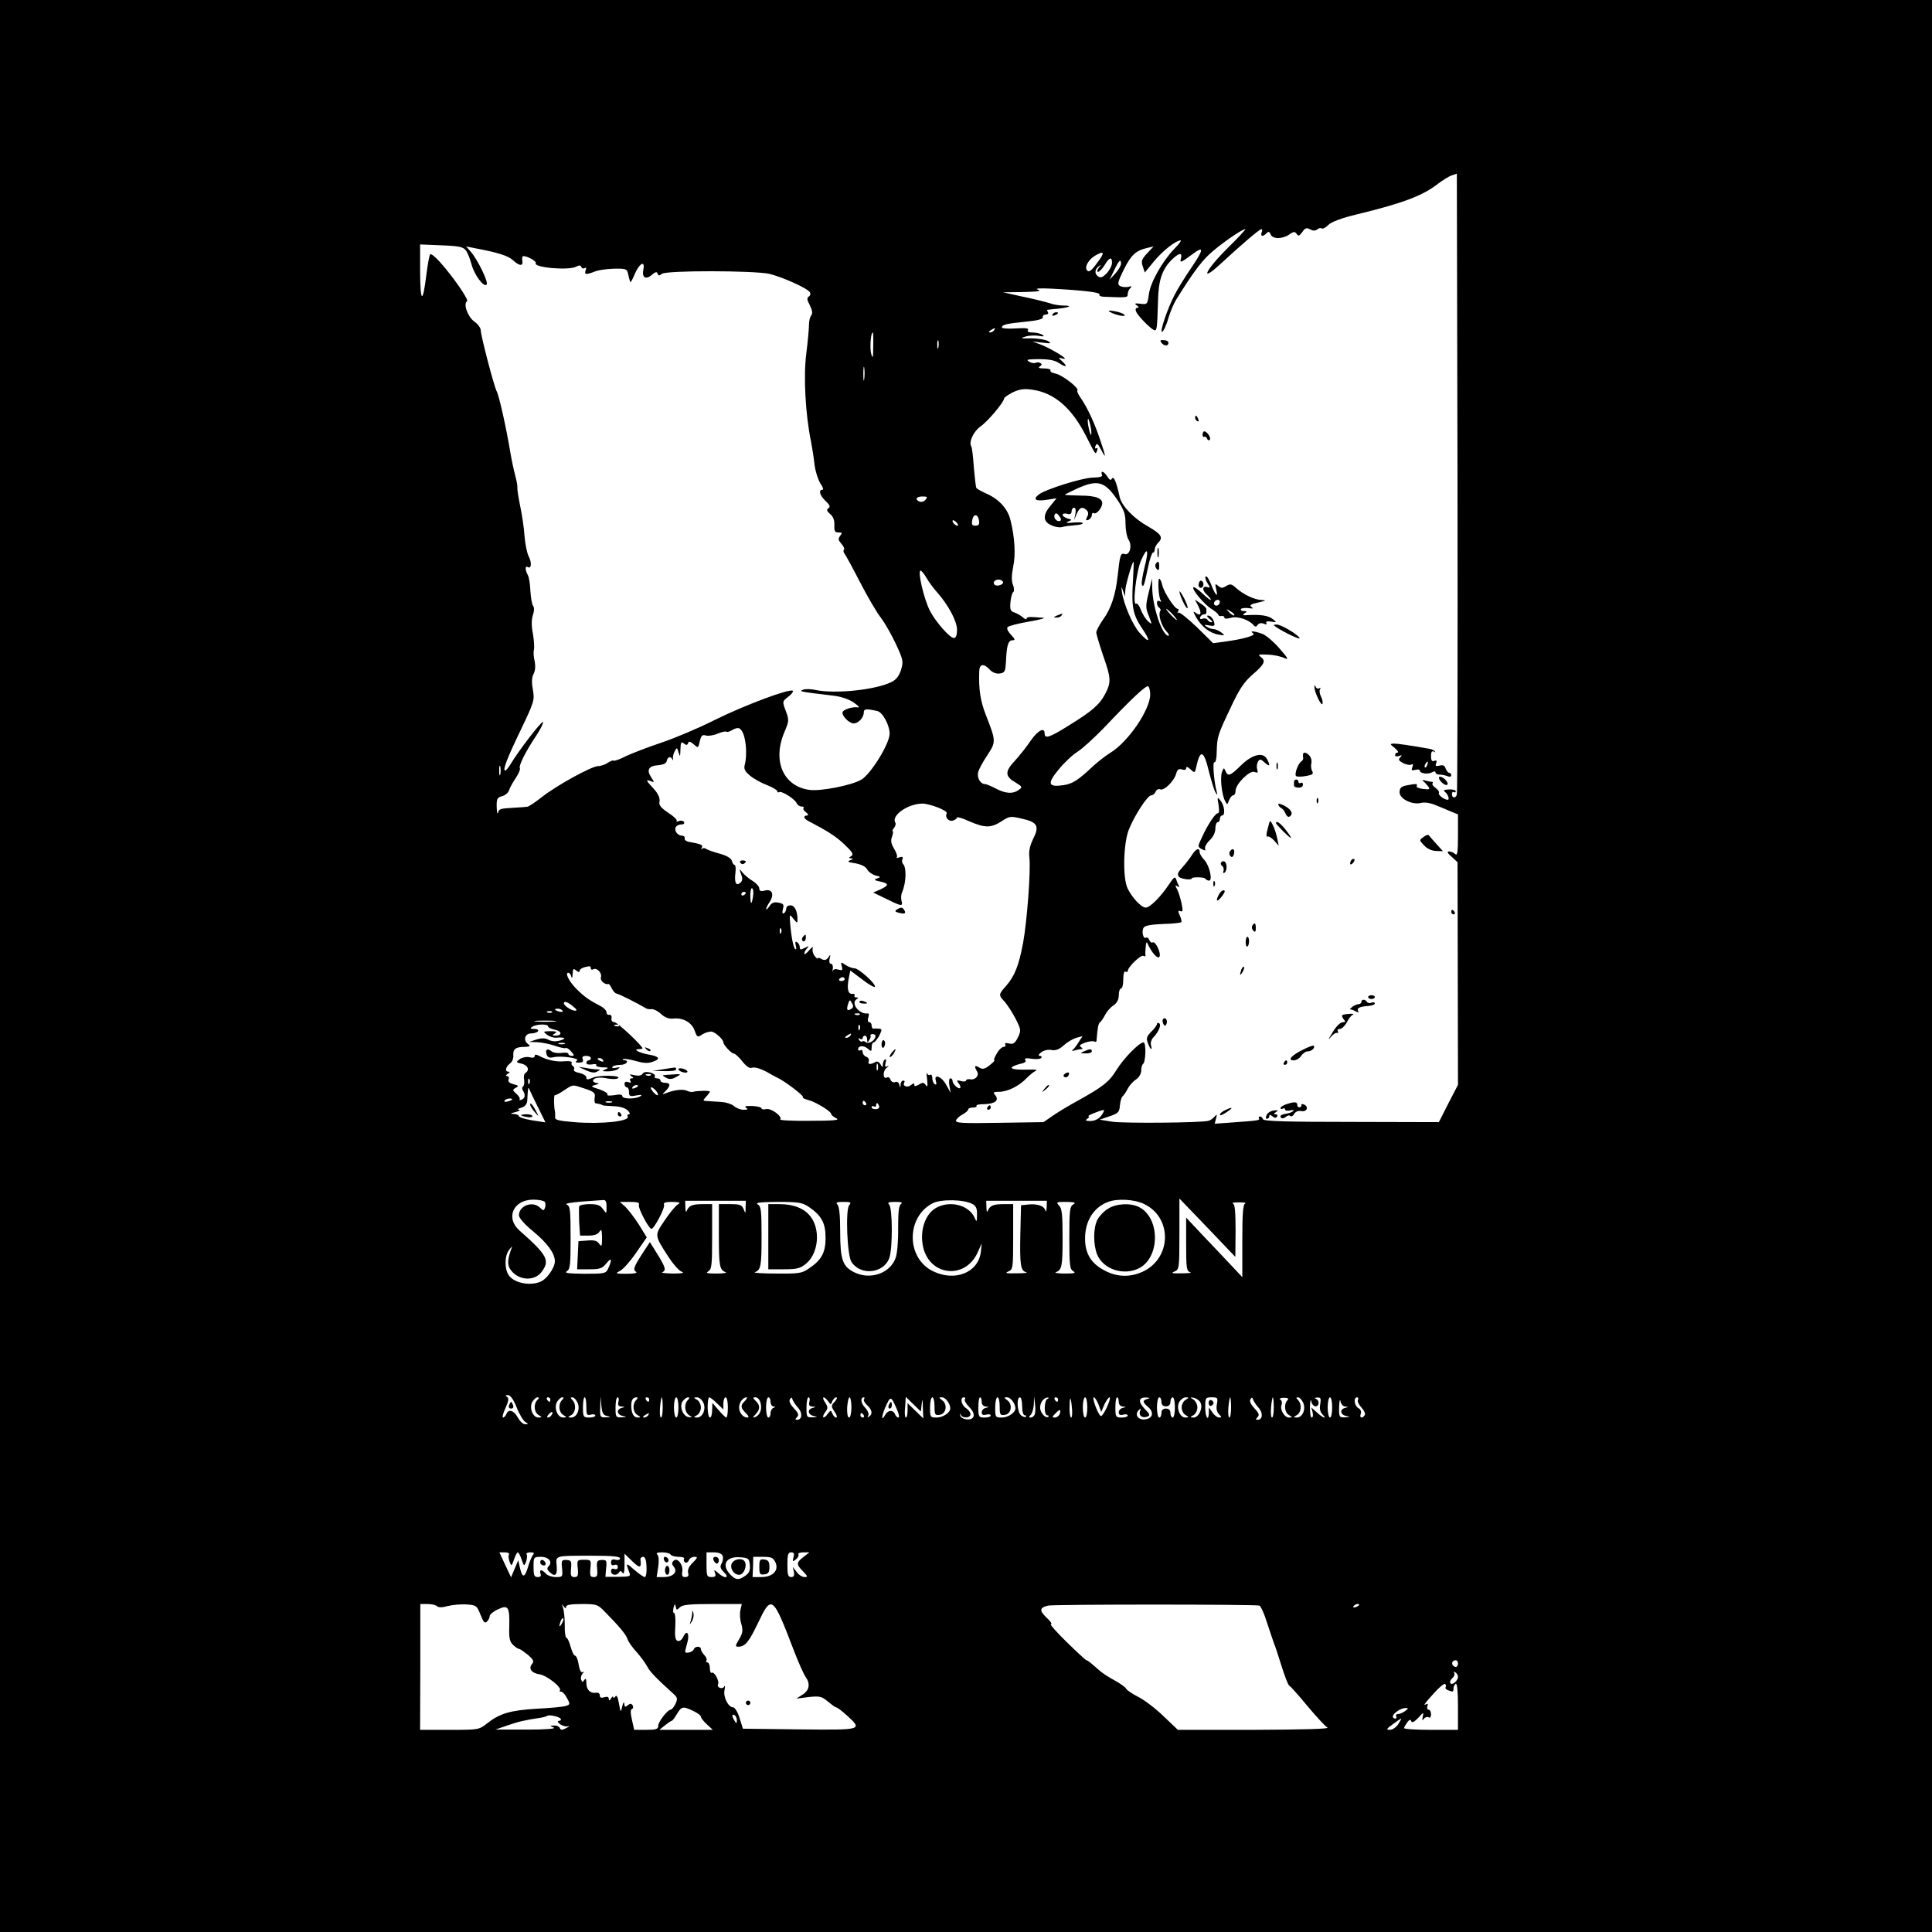<?xml version="1.0" standalone="no"?>
<!DOCTYPE svg PUBLIC "-//W3C//DTD SVG 20010904//EN"
 "http://www.w3.org/TR/2001/REC-SVG-20010904/DTD/svg10.dtd">
<svg version="1.0" xmlns="http://www.w3.org/2000/svg"
 width="860pt" height="860pt" viewBox="0 0 860 860"
 preserveAspectRatio="xMidYMid meet">
<g transform="translate(0,860) scale(0.1,-0.1)"
fill="#000000" stroke="none">
<path d="M0 4300 l0 -4300 4300 0 4300 0 0 4300 0 4300 -4300 0 -4300 0 0
-4300z m6485 763 c-6 -18 -22 -16 -22 2 0 8 4 12 9 9 4 -3 8 -1 8 4 0 5 -14 9
-30 8 -22 -1 -27 -4 -18 -11 14 -11 22 -35 12 -35 -15 0 -44 22 -39 30 3 5 -4
15 -15 23 -11 7 -17 17 -13 20 3 4 1 7 -5 7 -5 0 -19 3 -29 6 -10 3 -14 2 -8
-3 6 -4 15 -15 22 -23 10 -14 7 -15 -22 -12 -19 2 -32 8 -29 13 6 11 -3 11
-45 3 -24 -5 -31 -12 -31 -31 0 -29 56 -57 96 -47 14 4 41 0 62 -9 20 -8 52
-21 70 -29 l32 -13 0 -94 c0 -74 -3 -92 -12 -83 -7 7 -19 12 -28 12 -10 -1 -7
-8 12 -24 l26 -24 1 -495 1 -496 -43 -83 -42 -83 -389 1 c-290 0 -391 3 -394
12 -2 7 -8 12 -13 12 -6 0 -8 -4 -5 -8 5 -9 -2 -10 -113 -18 l-84 -6 6 23 c5
20 4 21 -6 9 -7 -8 -19 -17 -27 -19 -30 -9 -377 -12 -430 -4 l-55 9 44 15 c39
13 44 19 46 48 2 19 7 36 11 40 5 3 15 18 23 33 8 16 25 35 38 43 13 9 23 25
23 40 0 13 4 26 8 29 12 7 15 96 2 96 -19 0 -90 -73 -121 -124 -31 -51 -60
-74 -174 -137 -33 -18 -80 -46 -105 -63 l-45 -31 -197 -3 c-168 -3 -197 -1
-192 11 3 8 16 20 30 27 13 7 24 17 24 22 0 4 9 8 21 8 11 0 18 3 16 8 -3 4
13 7 34 7 48 1 68 17 49 40 -11 13 -8 15 17 15 38 0 90 26 123 61 14 14 32 29
40 32 8 4 2 6 -15 6 -65 -2 -96 1 -91 10 3 4 19 11 36 15 21 4 29 10 24 17 -5
9 3 10 29 6 20 -3 39 -1 42 4 4 5 0 9 -7 9 -8 1 -5 7 7 16 12 9 31 13 46 10
18 -3 33 2 53 20 15 14 40 29 56 34 l29 8 -17 -26 c-9 -15 -21 -31 -27 -35 -6
-5 -2 -6 8 -3 10 3 24 6 30 6 8 0 7 3 -1 9 -10 6 -5 11 18 20 18 6 36 8 41 5
5 -3 9 -2 10 3 4 54 8 77 15 82 5 3 15 18 23 33 8 16 25 35 38 43 15 11 23 25
23 45 0 17 5 30 10 30 6 0 10 18 10 41 0 24 4 38 10 34 6 -3 10 -2 10 3 0 17
59 74 70 67 6 -3 10 -3 9 2 -1 4 -1 22 1 38 1 20 4 25 8 15 19 -41 45 -71 53
-59 9 15 -18 72 -30 64 -5 -3 -12 2 -15 11 -3 8 -10 13 -15 10 -12 -8 -21 29
-10 45 5 9 34 14 85 16 42 1 79 5 82 8 3 3 0 16 -6 29 -9 20 -9 24 3 20 11 -4
11 2 4 37 -5 23 -14 51 -20 62 -9 15 -8 18 2 12 6 -5 10 -4 7 1 -3 5 -8 17
-12 28 -5 16 -10 13 -32 -20 -37 -56 -85 -104 -104 -104 -19 0 -60 43 -80 84
-23 44 -20 198 4 261 25 64 84 155 101 155 7 0 16 7 19 16 4 9 13 14 21 10 18
-6 63 39 71 72 5 17 11 21 25 17 12 -4 19 -2 19 6 0 8 7 6 20 -6 18 -17 19
-16 25 11 17 81 34 75 56 -19 11 -43 24 -86 30 -95 8 -14 9 -12 4 8 -12 45
-18 133 -9 127 5 -3 10 18 10 46 2 67 3 73 62 197 38 82 60 114 95 145 55 47
63 63 40 80 -16 12 -11 13 32 11 28 -1 61 -9 74 -16 19 -9 13 2 -23 43 -26 30
-61 60 -78 66 -37 13 -58 14 -40 2 15 -9 -39 -25 -125 -37 l-53 -7 -73 72
c-41 39 -77 68 -82 64 -4 -5 -5 -2 -1 5 4 6 3 12 -2 12 -13 0 -60 72 -68 104
-3 15 -9 28 -13 30 -8 6 -5 -80 5 -95 4 -8 3 -10 -4 -5 -7 4 -12 1 -12 -8 0
-8 5 -18 10 -21 6 -4 8 -11 4 -16 -9 -16 6 -65 27 -88 11 -11 15 -21 10 -21
-27 0 -70 125 -72 211 l-1 44 -15 -64 c-14 -57 -14 -67 1 -103 15 -40 15 -40
-4 -23 -11 10 -25 33 -32 51 -6 18 -16 30 -21 27 -17 -11 1 146 23 194 28 63
35 48 15 -31 -9 -36 -15 -72 -12 -78 6 -17 11 -2 28 80 7 34 17 62 21 62 4 0
8 6 8 14 0 8 7 22 16 31 23 23 13 38 -48 73 -62 35 -115 90 -124 130 -14 65
-26 94 -34 82 -6 -10 -11 -7 -21 9 -15 23 -31 29 -24 8 4 -9 -8 -12 -42 -13
-46 -1 -213 -53 -240 -76 -26 -21 -13 -30 34 -23 l46 7 -26 -32 c-36 -42 -35
-72 3 -88 16 -8 38 -11 47 -8 10 3 35 6 56 8 20 1 37 5 37 9 0 4 -19 5 -42 3
-29 -3 -37 -2 -24 4 19 8 19 9 -2 14 -12 4 -22 11 -22 16 0 6 9 8 20 5 14 -4
20 0 20 11 0 9 5 16 11 16 7 0 9 -11 6 -27 l-6 -28 12 28 c12 29 26 34 45 15
7 -7 8 -17 1 -29 -7 -15 -6 -17 6 -13 8 4 15 13 15 21 0 8 4 12 9 9 10 -7 34
19 37 40 4 25 -27 38 -97 38 -38 1 -69 2 -69 4 0 1 24 13 54 27 90 41 123 33
177 -46 33 -49 39 -66 39 -109 0 -28 6 -61 14 -73 17 -27 4 -72 -19 -63 -17 6
-20 -6 -30 -98 -9 -84 -30 -147 -65 -194 -16 -23 -30 -49 -30 -57 0 -8 14 -54
30 -102 36 -102 37 -120 9 -173 -25 -47 -57 -75 -164 -141 -83 -52 -105 -59
-105 -34 0 30 -30 14 -62 -32 -18 -27 -50 -67 -71 -90 -45 -48 -44 -69 5 -97
29 -18 30 -20 13 -32 -26 -19 -59 -17 -102 6 -21 11 -43 20 -49 20 -20 0 -36
29 -30 52 3 13 21 47 41 76 39 60 39 63 -6 178 -25 63 -33 115 -30 197 1 32
20 35 46 7 12 -13 29 -20 44 -18 24 3 26 8 29 53 3 73 10 95 29 95 13 0 12 5
-7 25 -15 16 -20 29 -14 34 5 5 47 16 94 24 47 8 76 16 65 17 -63 5 -75 5 -75
-4 0 -5 -8 -2 -17 6 -10 9 -27 18 -38 22 -17 5 -20 13 -17 46 2 22 8 43 13 45
4 3 4 18 -2 32 -7 18 -6 43 1 80 12 53 7 133 -12 208 -12 50 -50 92 -105 117
-23 10 -44 22 -47 26 -2 4 -7 45 -11 91 -3 47 -8 88 -11 93 -13 20 9 67 41 90
33 23 105 109 105 125 0 4 18 16 39 27 31 14 50 17 88 11 97 -14 175 -82 238
-207 44 -86 41 -83 49 -63 3 9 2 13 -4 10 -6 -4 -7 1 -3 11 5 13 10 10 24 -17
24 -46 23 -35 -5 47 -25 74 -57 143 -87 185 -10 14 -16 29 -13 31 9 10 -67 69
-97 75 -16 3 -26 9 -23 14 3 5 -10 9 -28 9 -22 0 -29 3 -19 9 9 6 10 11 2 15
-6 4 -15 4 -21 1 -5 -3 -18 -1 -27 4 -15 9 -12 11 17 12 61 2 94 -3 114 -17
31 -21 41 -17 15 7 -17 15 -19 19 -6 15 9 -3 17 -4 17 -2 0 8 -72 49 -109 63
l-36 13 45 -5 c39 -5 42 -4 25 7 -11 6 -45 12 -75 12 -47 -1 -51 0 -25 8 17 5
44 6 60 3 22 -4 26 -2 15 5 -8 5 -28 10 -43 10 -18 0 -26 4 -21 11 5 8 -11 10
-55 7 -33 -2 -61 0 -61 4 0 13 17 17 105 26 54 5 79 12 77 20 -1 7 5 12 14 12
8 0 12 5 9 10 -3 6 -5 10 -3 11 2 0 23 3 48 5 53 6 66 14 23 14 -16 0 -43 4
-59 10 -16 5 -69 19 -119 29 l-90 20 90 1 c66 2 83 4 65 11 -16 5 7 7 65 4
147 -8 215 -17 209 -26 -3 -5 7 -10 23 -10 101 -4 103 -4 103 12 0 8 5 20 11
26 9 9 7 11 -9 6 -11 -2 -27 -1 -36 4 -13 7 -11 17 16 72 33 66 53 85 103 97
l30 7 -29 -31 c-24 -26 -27 -35 -19 -58 l9 -27 42 51 c39 47 97 92 118 92 4 0
-8 -17 -28 -37 -54 -56 -107 -150 -114 -203 -6 -45 -7 -46 -38 -42 -24 3 -28
1 -16 -7 10 -7 11 -11 3 -11 -7 0 -10 -7 -6 -16 8 -21 71 -84 83 -84 10 0 11
7 15 135 2 89 19 136 60 178 33 32 49 35 42 7 -6 -22 -1 -20 49 17 54 41 54
25 -1 -56 -30 -44 -64 -99 -76 -123 -33 -63 -68 -169 -56 -165 6 2 19 28 27
58 9 30 25 68 35 84 68 110 108 165 146 201 44 42 147 114 162 114 4 0 -30
-37 -76 -82 -103 -102 -130 -162 -32 -71 95 88 172 153 180 153 4 0 5 -7 1
-15 -6 -18 5 -20 22 -3 9 9 13 7 18 -5 8 -22 52 -22 83 -1 19 14 25 14 33 3 7
-11 12 -10 25 8 12 18 19 21 35 12 13 -7 23 -7 32 0 7 6 16 8 19 4 4 -3 18 3
30 16 15 14 61 31 128 47 202 49 293 83 360 136 20 15 47 32 60 37 l24 8 3
-1376 c1 -757 0 -1382 -3 -1388z m-4411 2422 c8 -11 19 -39 25 -62 12 -46 54
-103 67 -90 10 9 -39 110 -70 146 l-21 24 35 -7 c106 -20 151 -34 173 -54 29
-27 47 -28 42 -2 -2 11 0 20 5 20 18 0 59 -23 55 -31 -13 -20 146 -34 180 -16
13 7 20 7 23 -2 2 -6 9 -8 15 -4 6 4 8 0 4 -10 -7 -20 1 -21 40 -6 15 7 54 12
86 13 54 1 58 -1 63 -24 3 -14 7 -29 9 -35 1 -5 10 9 19 32 21 50 48 67 40 24
-8 -37 11 -48 38 -24 16 13 22 15 25 5 4 -10 8 -10 19 -1 19 16 411 15 479 0
57 -14 170 -64 180 -82 4 -6 2 -15 -5 -19 -9 -6 -8 -15 5 -39 11 -23 13 -36 6
-45 -6 -7 -10 -26 -10 -42 0 -16 -5 -73 -12 -128 -13 -100 -4 -270 21 -391 5
-27 13 -75 16 -105 4 -30 16 -67 26 -82 11 -16 15 -28 9 -28 -19 0 -12 -26 14
-50 19 -18 22 -26 13 -32 -10 -6 -8 -13 7 -26 14 -11 20 -28 19 -49 -1 -27 2
-33 18 -33 17 0 18 -2 8 -15 -10 -13 -9 -19 5 -35 10 -11 15 -23 12 -27 -4 -3
-3 -11 2 -17 5 -6 36 -63 69 -127 33 -64 75 -136 94 -160 18 -24 48 -77 67
-118 31 -67 33 -76 22 -112 -8 -26 -21 -44 -41 -54 -70 -36 -254 -55 -341 -36
-19 4 -43 5 -54 1 -21 -8 -12 -9 130 -26 38 -4 73 -16 95 -31 19 -13 28 -23
20 -22 -24 5 -70 -10 -70 -23 0 -18 31 -48 50 -48 21 0 45 26 45 49 0 16 11
17 60 6 24 -5 55 -63 55 -101 0 -44 -84 -181 -127 -205 -43 -25 -181 -52 -230
-45 -117 16 -166 130 -111 258 20 48 21 52 6 93 -16 42 -16 43 10 63 15 11 24
23 21 27 -12 12 -215 -64 -348 -130 -71 -36 -178 -81 -238 -101 -59 -20 -130
-47 -157 -60 -27 -14 -51 -22 -54 -20 -2 3 -14 -1 -26 -9 -11 -8 -31 -15 -43
-15 -29 0 -189 -88 -255 -141 -27 -21 -55 -40 -61 -40 -7 -1 -30 -3 -52 -4
-70 -4 -73 -5 -78 -22 -3 -10 -5 1 -6 24 -1 37 2 43 24 49 13 3 27 15 31 26 3
11 17 36 30 55 13 20 21 39 18 44 -6 10 26 75 74 146 19 29 32 56 29 59 -6 6
-110 -130 -144 -187 -9 -16 -21 -29 -24 -29 -13 0 7 52 70 183 59 123 61 131
53 177 -6 33 -5 55 3 70 8 15 9 35 5 57 -5 18 -6 42 -3 52 2 10 0 42 -5 71 -7
35 -6 63 0 82 6 17 7 33 1 41 -5 6 -10 36 -12 66 -1 30 -6 63 -12 72 -12 23
-12 42 0 35 16 -10 19 18 5 46 -8 15 -16 55 -19 90 -2 35 -11 95 -19 133 -8
39 -14 77 -13 85 1 8 -4 33 -10 55 -6 22 -16 69 -22 105 -16 98 -49 248 -60
268 -12 23 -71 248 -71 272 0 10 -13 28 -29 39 -29 21 -50 79 -32 90 9 6 -61
108 -121 175 -20 22 -39 38 -43 34 -4 -4 -11 -44 -17 -90 -16 -132 -27 -127
-28 11 l0 123 95 -4 c80 -3 97 -7 109 -23z m2823 -37 c-34 -48 -46 -60 -55
-54 -18 11 0 48 31 67 37 22 45 18 24 -13z m53 -17 c0 -26 -38 -71 -55 -65
-22 9 -25 31 -7 46 15 12 16 11 3 -4 -8 -11 -9 -18 -3 -18 6 0 19 14 29 30 20
34 33 39 33 11z m40 -5 c0 -8 -11 -28 -25 -43 l-26 -28 21 43 c21 44 30 52 30
28z m-565 -296 c-3 -5 -12 -10 -18 -10 -7 0 -6 4 3 10 19 12 23 12 15 0z
m-538 -72 c0 -51 -2 -57 -9 -33 -7 25 -2 95 7 95 2 0 3 -28 2 -62z m290 -5
c-3 -10 -5 -4 -5 12 0 17 2 24 5 18 2 -7 2 -21 0 -30z m-330 -140 c-2 -16 -4
-5 -4 22 0 28 2 40 4 28 2 -13 2 -35 0 -50z m1011 -238 c0 -16 -2 -15 -8 5 -4
14 -8 34 -8 45 0 16 2 15 8 -5 4 -14 8 -34 8 -45z m-738 -299 c-6 -8 -18 -12
-26 -9 -23 9 -16 23 12 23 22 0 24 -2 14 -14z m598 -95 c-14 -5 -31 15 -23 29
5 8 11 6 20 -7 9 -11 10 -19 3 -22z m-360 1 c3 -16 -2 -22 -16 -22 -15 0 -18
5 -14 25 5 30 26 28 30 -3z m-93 -21 c-6 -5 -25 10 -25 20 0 5 6 4 14 -3 8 -7
12 -15 11 -17z m778 -250 c-7 -113 0 -148 42 -210 40 -58 32 -68 -13 -17 -31
35 -70 127 -78 181 -3 28 -3 28 5 5 l9 -25 1 26 c1 25 31 129 37 129 1 0 0
-40 -3 -89z m-919 17 c10 -18 31 -46 46 -63 51 -57 90 -130 90 -168 0 -25 -5
-37 -14 -37 -18 0 -81 72 -106 120 -27 52 -57 180 -42 180 4 0 16 -15 26 -32z
m340 -17 c7 -11 -22 -23 -35 -15 -5 3 -7 10 -4 15 8 12 32 12 39 0z m756 -146
c13 -14 21 -25 18 -25 -2 0 -15 11 -28 25 -13 14 -21 25 -18 25 2 0 15 -11 28
-25z m-100 -356 c0 -68 -98 -212 -179 -261 -20 -12 -54 -39 -76 -59 -67 -63
-91 -78 -131 -84 -68 -10 -74 6 -23 68 24 30 63 67 86 81 23 15 74 62 115 104
125 132 189 192 199 187 5 -4 9 -20 9 -36z m-1811 -176 c13 -34 16 -98 7 -134
-6 -21 -2 -31 23 -52 17 -14 51 -33 76 -42 25 -10 45 -22 45 -27 0 -5 4 -7 8
-4 11 7 71 -31 78 -49 4 -8 13 -15 22 -15 8 0 12 -3 9 -7 -4 -3 1 -12 11 -19
10 -8 12 -13 5 -14 -19 0 -16 -14 6 -25 88 -46 122 -68 160 -104 36 -34 42
-44 30 -52 -12 -7 -12 -9 1 -10 10 0 8 -3 -5 -8 -15 -6 -11 -9 23 -14 26 -5
45 -14 52 -27 6 -11 23 -23 37 -27 24 -6 25 -7 8 -13 -17 -6 -15 -8 13 -14 40
-9 40 -17 1 -35 l-32 -14 58 -28 c68 -34 75 -35 68 -9 -3 11 -2 28 2 37 19 43
21 111 5 127 -5 5 -6 15 -3 22 4 10 0 12 -13 8 -11 -4 -16 -4 -12 0 4 4 -2 22
-12 38 -14 23 -16 37 -9 54 4 13 6 24 3 24 -4 0 -1 7 6 15 6 8 9 19 5 24 -18
31 56 83 120 84 34 0 117 -32 109 -44 -9 -16 8 -37 27 -32 10 3 19 9 19 14 0
4 25 -3 55 -17 70 -30 96 -30 143 0 35 23 40 24 90 12 70 -15 80 -33 51 -90
-15 -31 -20 -55 -17 -82 7 -55 -10 -284 -28 -382 -19 -100 -37 -146 -75 -190
-35 -39 -35 -41 -6 -72 12 -14 34 -48 48 -75 24 -48 25 -52 10 -83 -13 -26
-20 -31 -39 -27 -15 4 -21 2 -17 -5 3 -5 0 -10 -7 -10 -8 0 -22 -13 -31 -30
-10 -16 -15 -30 -11 -30 4 0 -6 -10 -21 -22 -22 -17 -31 -19 -46 -10 -20 13
-24 6 -10 -17 12 -18 -8 -40 -31 -35 -10 1 -18 -1 -18 -6 0 -4 -10 -6 -22 -2
-20 5 -21 3 -11 -10 7 -8 10 -18 7 -21 -8 -7 -34 18 -34 32 0 6 -4 11 -10 11
-5 0 -7 -14 -4 -32 l6 -33 -19 34 c-20 39 -58 54 -47 19 4 -14 2 -18 -5 -14
-6 4 -11 16 -11 27 0 11 -4 18 -9 15 -5 -4 -12 0 -14 6 -3 7 -3 -5 0 -27 3
-30 2 -36 -6 -25 -9 12 -14 13 -31 2 -14 -8 -20 -9 -20 -1 0 8 -4 8 -15 -1
-15 -13 -39 -5 -30 11 4 5 1 9 -4 9 -6 0 -12 -8 -12 -17 -1 -16 -2 -17 -6 -1
-2 10 -10 15 -19 11 -7 -3 -17 2 -20 11 -3 9 -10 13 -15 10 -19 -11 -21 27 -3
42 11 9 13 12 5 8 -11 -5 -13 -2 -9 14 4 12 2 20 -3 16 -5 -3 -9 -13 -9 -22
-1 -15 -2 -15 -11 1 -6 10 -15 14 -22 10 -21 -13 -36 -12 -30 3 3 8 -2 17 -11
20 -9 3 -16 13 -16 21 0 8 -4 11 -10 8 -5 -3 -10 -2 -10 4 0 17 24 19 43 3 15
-14 17 -13 17 6 0 12 4 22 9 22 5 0 16 14 25 30 13 27 13 30 -2 31 -9 1 -20 1
-24 0 -5 0 -8 6 -8 14 0 8 -5 15 -11 15 -6 0 -8 9 -4 20 4 11 3 20 -2 19 -37
-6 -78 45 -50 63 9 6 9 8 -1 8 -7 0 -11 4 -8 9 3 5 -2 8 -11 7 -19 -1 -24 25
-14 74 l6 30 52 -39 c28 -22 54 -37 57 -34 9 10 -71 83 -91 83 -10 0 -28 7
-40 15 -20 14 -21 13 -16 -6 5 -18 3 -20 -15 -15 -13 4 -22 2 -25 -6 -2 -7 -2
-3 0 10 2 12 -2 22 -8 22 -7 0 -9 9 -6 23 5 19 4 20 -6 5 -9 -12 -17 -14 -30
-7 -9 6 -17 7 -17 3 0 -4 -6 1 -14 11 -8 11 -11 26 -8 35 3 8 -4 4 -16 -10
-12 -14 -21 -20 -22 -15 0 6 6 17 13 24 10 11 8 11 -10 2 -19 -10 -23 -9 -23
3 0 8 -5 18 -12 22 -8 5 -9 0 -6 -14 4 -12 3 -20 -2 -17 -8 5 -18 56 -23 118
-3 39 -2 39 15 17 16 -20 18 -20 18 -4 0 39 -13 64 -31 64 -11 0 -19 -6 -19
-14 0 -8 -5 -18 -10 -21 -7 -4 -9 2 -5 18 6 21 2 25 -20 29 -18 4 -30 0 -40
-16 -20 -28 -19 -11 1 19 22 34 11 59 -21 51 -18 -5 -25 -2 -25 9 0 8 -12 22
-27 32 -16 9 -36 26 -46 37 -17 21 -17 21 -8 -6 8 -20 6 -29 -4 -38 -19 -16
-27 2 -21 48 2 17 0 32 -4 32 -4 0 -10 8 -12 18 -4 12 -22 23 -54 32 -27 7
-54 17 -60 21 -6 5 -15 5 -19 1 -5 -4 -5 -2 -1 5 7 12 -3 16 -59 26 -11 2 -19
9 -17 15 1 7 -4 12 -11 12 -19 0 -36 20 -30 36 3 8 14 14 25 14 11 0 16 4 13
11 -4 6 -14 8 -23 4 -9 -3 -13 -3 -10 1 4 4 -12 20 -37 36 -34 23 -43 34 -39
51 2 15 -6 34 -26 56 -35 37 -37 43 -13 34 17 -7 17 -6 1 18 -21 33 -10 50 33
53 22 2 35 8 37 19 4 19 18 22 25 7 3 -6 4 -5 3 2 -2 7 1 22 7 33 10 19 11 19
18 -5 6 -21 7 -19 8 14 1 32 3 36 15 27 11 -9 15 -9 19 1 3 10 9 8 25 -5 20
-18 20 -18 27 13 6 26 11 31 28 26 11 -3 35 1 53 9 18 7 35 11 37 8 3 -3 14 0
24 6 29 17 40 13 52 -16z m-1082 -180 c-3 -10 -5 -2 -5 17 0 19 2 27 5 18 2
-10 2 -26 0 -35z m1125 -543 c-6 -41 -12 -38 -12 6 0 19 4 33 8 30 5 -3 7 -19
4 -36z m-32 16 c0 -3 -4 -8 -10 -11 -5 -3 -10 -1 -10 4 0 6 5 11 10 11 6 0 10
-2 10 -4z m157 -178 c-3 -8 -6 -5 -6 6 -1 11 2 17 5 13 3 -3 4 -12 1 -19z
m-847 -159 c0 -5 5 -7 10 -4 16 10 41 -16 35 -35 -5 -15 18 -35 34 -30 2 1 9
-9 15 -21 6 -12 16 -22 21 -22 8 0 93 -43 130 -65 6 -4 17 -5 26 -4 8 1 27 -8
41 -21 17 -16 35 -23 54 -21 44 5 83 -17 96 -53 11 -31 13 -32 35 -17 13 8 31
13 41 12 17 -3 52 -35 52 -48 0 -11 36 -50 47 -50 5 0 22 -15 37 -34 17 -22
33 -33 42 -29 14 5 46 -5 84 -28 8 -5 22 -12 30 -16 33 -15 119 -81 114 -86
-4 -3 7 -9 22 -13 34 -8 104 -51 104 -63 0 -4 10 -13 23 -19 17 -8 -10 -11
-117 -11 -77 -1 -136 2 -133 6 12 12 -41 52 -63 46 -11 -3 -20 -1 -20 3 0 5
-19 10 -42 11 -28 1 -37 -2 -27 -8 10 -6 8 -9 -10 -9 -14 0 -33 7 -43 16 -10
9 -37 18 -60 19 -24 2 -52 3 -62 4 -18 1 -18 2 -3 19 10 10 17 21 17 23 0 5
-58 4 -75 -1 -5 -2 -18 0 -28 5 -18 8 -59 3 -92 -11 -19 -7 -19 -7 -2 10 23
23 22 36 -3 36 -11 0 -20 5 -20 10 0 6 -7 10 -16 10 -8 0 -12 4 -9 10 3 5 -6
12 -21 16 -17 4 -29 2 -34 -6 -5 -8 -18 -10 -36 -6 -21 5 -25 4 -14 -4 11 -7
11 -10 2 -10 -8 0 -10 -5 -6 -12 5 -8 2 -9 -9 -5 -11 4 -17 1 -17 -8 0 -8 5
-15 10 -15 6 0 10 -10 10 -21 0 -19 4 -21 33 -15 23 4 28 3 17 -4 -21 -13 -80
-13 -80 1 0 7 -12 9 -36 4 -21 -3 -34 -2 -30 3 3 5 -13 15 -36 23 -39 12 -40
14 -17 20 16 5 18 7 7 8 -10 1 -18 5 -18 10 0 14 30 18 66 10 18 -3 38 -3 44
1 22 13 -80 16 -111 3 -24 -10 -29 -10 -29 1 0 8 -14 16 -31 20 -17 3 -28 10
-24 15 3 5 1 12 -5 16 -6 4 -8 10 -5 15 3 5 -11 8 -32 6 -36 -4 -81 6 -115 25
-12 6 -18 6 -18 -2 0 -7 -9 -9 -23 -5 -14 3 -32 -1 -43 -8 -18 -14 -18 -15 9
-21 27 -7 36 -28 16 -41 -6 -3 -9 -17 -6 -30 2 -14 0 -27 -5 -30 -4 -3 -5 -11
-1 -17 13 -21 11 -35 -5 -42 -9 -3 -13 -3 -9 1 3 4 -3 15 -14 25 -18 16 -19
18 -3 27 14 8 13 10 -11 16 -18 5 -25 12 -21 21 3 8 0 15 -7 15 -8 0 -6 4 3
10 10 6 11 10 2 10 -16 0 -11 22 9 37 9 6 15 22 14 35 -2 28 10 38 50 38 25 1
28 3 15 13 -23 18 -13 47 15 47 13 0 27 5 30 10 3 6 -4 10 -17 10 -18 0 -20 2
-8 10 19 12 70 13 70 1 0 -5 14 -11 31 -15 31 -6 32 -26 1 -26 -15 0 -15 2 -2
10 11 7 6 10 -20 10 -33 -1 -34 -1 -15 -16 11 -8 29 -14 40 -13 40 3 49 -3 20
-12 -20 -6 -37 -5 -52 2 -16 9 -31 9 -55 2 l-33 -11 36 -1 c20 -1 56 -8 79
-16 23 -8 45 -13 49 -10 4 2 15 -5 24 -16 14 -16 14 -19 2 -19 -8 0 -15 4 -15
9 0 5 -14 7 -31 4 -16 -2 -37 1 -45 8 -18 15 -29 6 -20 -17 4 -11 13 -14 30
-10 34 8 121 -5 104 -15 -9 -6 -7 -9 9 -9 16 0 21 4 17 15 -4 10 0 15 15 15
12 0 21 -4 21 -10 0 -5 -4 -10 -10 -10 -5 0 -10 -5 -10 -11 0 -7 10 -9 25 -7
13 3 22 1 19 -3 -3 -5 10 -9 28 -10 27 0 30 -2 13 -9 -17 -7 -16 -9 10 -9 17
0 37 4 45 10 12 9 11 10 -8 6 -12 -3 -20 -1 -16 4 3 5 18 9 35 9 27 0 43 19
17 21 -8 0 -8 2 -3 5 6 2 31 -2 56 -9 30 -9 53 -11 72 -4 38 12 34 24 -11 32
-44 7 -78 25 -49 25 9 0 17 2 17 3 0 12 -112 117 -125 117 -10 0 -15 7 -13 18
2 9 -3 16 -9 15 -7 -2 -13 3 -13 10 0 8 -10 19 -22 26 -57 30 -74 42 -109 76
-35 34 -56 75 -39 75 5 0 11 -8 13 -17 3 -11 5 -6 6 11 1 24 3 27 16 16 9 -8
15 -8 15 -2 0 9 15 17 43 21 4 0 7 -4 7 -10z m1130 -47 c0 -5 -7 -9 -15 -9 -8
0 -12 4 -9 9 3 4 9 8 15 8 5 0 9 -4 9 -8z m29 -133 c-18 -11 -22 -5 -14 22 7
20 8 21 17 4 8 -12 7 -20 -3 -26z m-1238 11 c17 -13 19 -19 9 -19 -16 0 -50
22 -50 33 0 12 18 6 41 -14z m-47 -19 c4 -5 -3 -7 -14 -4 -23 6 -26 13 -6 13
8 0 17 -4 20 -9z m-47 -7 c-3 -3 -12 -4 -19 -1 -8 3 -5 6 6 6 11 1 17 -2 13
-5z m1370 -10 c-3 -3 -12 -4 -19 -1 -8 3 -5 6 6 6 11 1 17 -2 13 -5z m-1359
-31 c-21 -2 -57 -2 -80 0 -24 2 -7 4 37 4 44 0 63 -2 43 -4z m289 -19 c-3 -3
-12 -4 -19 -1 -8 3 -5 6 6 6 11 1 17 -2 13 -5z m1070 -16 c-3 -8 -6 -5 -6 6
-1 11 2 17 5 13 3 -3 4 -12 1 -19z m-42 -28 c-3 -5 -12 -10 -18 -10 -7 0 -6 4
3 10 19 12 23 12 15 0z m112 -4 c-3 -19 -31 -35 -43 -25 -6 5 -13 6 -16 3 -3
-3 -9 0 -14 7 -4 8 -3 10 4 5 7 -4 12 -2 12 3 0 6 5 11 10 11 6 0 10 -8 10
-17 0 -15 2 -16 9 -3 6 8 8 17 6 20 -2 4 2 7 10 7 8 0 13 -5 12 -11z m-1384
-33 c-7 -2 -19 -2 -25 0 -7 3 -2 5 12 5 14 0 19 -2 13 -5z m172 -73 c3 -6 -1
-7 -9 -4 -18 7 -21 14 -7 14 6 0 13 -4 16 -10z m1222 -42 c-3 -7 -5 -2 -5 12
0 14 2 19 5 13 2 -7 2 -19 0 -25z m-1010 -24 c-3 -3 -12 -4 -19 -1 -8 3 -5 6
6 6 11 1 17 -2 13 -5z m-540 -36 c-3 -8 -6 -5 -6 6 -1 11 2 17 5 13 3 -3 4
-12 1 -19z m247 -24 c42 -14 47 -20 43 -40 -2 -13 0 -25 4 -25 14 -2 29 -6 32
-9 1 -1 23 -3 48 -4 28 -1 53 -8 63 -19 10 -9 12 -17 6 -17 -6 0 -9 -4 -6 -9
14 -22 -116 -36 -238 -26 -72 6 -87 10 -85 23 1 10 0 22 -1 27 -5 21 -5 73 0
70 3 -1 21 8 40 21 43 28 36 27 94 8z m236 12 c0 -2 -7 -7 -16 -10 -8 -3 -12
-2 -9 4 6 10 25 14 25 6z m-444 -97 l32 -65 -59 9 c-32 5 -59 14 -59 18 0 5
-10 10 -22 10 -19 1 -17 3 7 9 17 4 23 9 15 10 -8 1 -4 5 10 9 17 5 25 15 27
31 3 59 4 65 10 50 3 -8 21 -45 39 -81z m524 76 c7 -9 11 -17 8 -20 -2 -2 -12
4 -21 15 -9 11 -13 20 -8 20 5 0 14 -7 21 -15z m-640 -39 c0 -2 -9 -6 -20 -9
-11 -3 -18 -1 -14 4 5 9 34 13 34 5z m443 -13 c-7 -2 -19 -2 -25 0 -7 3 -2 5
12 5 14 0 19 -2 13 -5z m1132 -3 c3 -5 1 -10 -4 -10 -6 0 -11 5 -11 10 0 6 2
10 4 10 3 0 8 -4 11 -10z m58 -13 c3 -8 -3 -14 -14 -14 -10 -1 -19 3 -19 8 0
6 5 7 10 4 6 -3 10 -1 10 4 0 15 7 14 13 -2z m990 -42 c-12 -16 -28 -24 -48
-25 -23 0 -26 3 -15 10 8 5 11 10 5 11 -10 1 52 27 68 28 4 1 0 -10 -10 -24z
m-2478 -385 c4 -6 4 -18 1 -26 -5 -14 -8 -14 -22 0 -32 32 -94 10 -94 -34 0
-11 26 -41 63 -71 64 -53 97 -98 97 -134 0 -22 -25 -63 -50 -82 -40 -30 -127
-20 -155 20 -20 28 -19 88 1 113 15 19 16 19 8 -1 -18 -51 -16 -74 9 -99 37
-37 97 -36 126 0 41 52 29 76 -97 187 -63 56 -27 137 62 137 25 0 48 -5 51
-10z m275 -22 c0 -32 0 -32 -16 -10 -12 17 -25 22 -59 22 -24 0 -45 -4 -47
-10 -1 -5 -1 -37 0 -70 l4 -60 38 0 c27 0 42 6 49 18 8 13 10 8 11 -27 0 -39
-2 -43 -13 -27 -9 13 -23 17 -52 14 l-40 -3 -3 -62 -3 -63 55 0 c47 0 57 4 75
26 23 29 27 19 9 -21 -11 -24 -14 -25 -107 -25 -70 1 -91 3 -78 11 15 9 17 27
17 150 0 124 -2 140 -17 147 -11 4 15 9 62 13 44 3 88 6 98 7 13 2 17 -6 17
-30z m619 -3 c0 -28 -1 -28 -9 -7 -8 19 -17 22 -60 22 l-50 0 0 -137 c0 -140
3 -155 30 -166 8 -3 -10 -6 -40 -6 -42 0 -51 2 -37 10 15 9 17 27 17 154 l0
145 -42 0 c-47 0 -62 -7 -71 -30 -3 -8 -6 -2 -6 15 l-1 30 135 0 135 0 -1 -30z
m1009 16 c17 -9 22 -21 21 -49 0 -30 -2 -33 -9 -16 -23 58 -107 82 -170 49
-51 -26 -77 -102 -61 -175 29 -130 186 -147 242 -27 l19 42 -4 -39 c-12 -91
-115 -132 -212 -85 -121 58 -121 242 -2 303 37 19 138 17 176 -3z m331 -16
c-1 -17 -3 -22 -6 -13 -5 21 -38 31 -79 26 l-29 -3 -3 -125 c-3 -141 1 -167
26 -173 9 -3 -10 -5 -43 -5 -45 -1 -54 1 -37 8 21 9 22 13 22 155 l0 145 -42
0 c-47 0 -62 -7 -71 -30 -3 -8 -6 -2 -6 15 l-1 30 135 0 135 0 -1 -30z m435
15 c126 -61 121 -242 -8 -301 -55 -25 -112 -24 -166 4 -62 31 -90 76 -90 144
0 77 37 137 100 162 42 17 120 13 164 -9z m406 -118 c0 84 -3 118 -12 121 -7
3 5 5 27 5 22 0 34 -2 28 -5 -10 -3 -13 -47 -13 -166 l0 -162 -47 50 c-26 28
-82 87 -125 132 l-78 83 0 -120 c0 -104 2 -119 18 -123 9 -3 -8 -5 -38 -5 -42
-1 -50 1 -32 8 21 9 22 13 22 167 l0 158 125 -130 124 -130 1 117z m-2656 114
c-5 -12 44 -106 56 -106 12 0 61 94 56 106 -4 11 5 14 37 14 33 -1 38 -3 25
-11 -10 -5 -36 -37 -59 -71 -46 -68 -47 -64 16 -162 20 -31 46 -61 58 -66 16
-6 6 -9 -38 -9 -33 1 -54 3 -47 6 19 7 14 23 -22 81 l-33 53 -25 -38 c-46 -70
-52 -85 -37 -94 9 -5 -7 -9 -41 -9 -51 0 -53 1 -30 13 14 7 46 43 72 81 l47
68 -35 57 c-20 31 -47 66 -60 79 l-25 22 45 0 c34 0 44 -3 40 -14z m756 -8
c57 -39 75 -72 75 -138 0 -66 -18 -99 -75 -137 -30 -21 -45 -23 -144 -22 -61
0 -104 3 -96 6 27 10 30 26 30 160 0 115 -2 133 -17 142 -13 8 11 10 88 11 94
0 110 -3 139 -22z m180 7 c-17 -21 -9 -222 10 -252 41 -63 144 -52 169 18 15
44 14 222 -1 237 -9 9 -3 12 27 12 27 0 35 -3 26 -9 -10 -7 -13 -34 -13 -107
1 -55 -4 -114 -11 -133 -24 -68 -110 -99 -181 -66 -55 26 -66 56 -66 183 0 71
-4 112 -12 120 -9 9 -4 12 26 12 33 0 37 -2 26 -15z m998 4 c-16 -9 -18 -27
-18 -149 0 -122 2 -140 18 -149 13 -8 4 -10 -38 -10 -30 0 -48 3 -40 6 27 10
30 26 30 155 0 102 -3 130 -16 142 -14 15 -11 16 33 16 37 -1 44 -3 31 -11z
m-2478 -904 c12 -31 30 -60 39 -65 14 -9 14 -9 -1 -10 -10 0 -24 14 -33 30
-17 32 -42 40 -51 15 -4 -8 -10 -15 -15 -15 -4 0 0 19 11 42 14 32 16 44 7 50
-8 5 -7 8 4 8 11 0 25 -20 39 -55z m92 33 c-18 -18 -15 -55 6 -67 16 -10 16
-10 -1 -11 -25 0 -42 42 -28 69 7 11 17 21 23 21 9 0 9 -3 0 -12z m58 2 c0 -5
-2 -10 -4 -10 -3 0 -8 5 -11 10 -3 6 -1 10 4 10 6 0 11 -4 11 -10z m52 -2
c-18 -18 -15 -55 6 -67 16 -10 16 -10 -1 -11 -25 0 -42 42 -28 69 7 11 17 21
23 21 9 0 9 -3 0 -12z m69 -12 c13 -29 -3 -66 -29 -66 -16 1 -16 1 1 11 20 12
23 49 5 67 -9 9 -9 12 0 12 7 0 17 -11 23 -24z m39 -17 c0 -36 2 -41 20 -36
11 3 20 1 20 -4 0 -5 -12 -9 -27 -9 -26 0 -28 3 -28 45 0 25 3 45 8 45 4 0 7
-19 7 -41z m93 -42 c18 -4 17 -5 -5 -6 -27 -1 -28 1 -26 47 l1 47 4 -42 c3
-33 8 -43 26 -46z m50 63 c-4 -15 0 -20 13 -21 17 -1 17 -2 2 -6 -26 -6 -22
-31 5 -36 19 -4 18 -4 -5 -6 -27 -1 -28 1 -28 44 0 25 4 45 9 45 5 0 7 -9 4
-20z m79 8 c-18 -18 -15 -55 6 -67 15 -9 15 -10 1 -11 -19 0 -29 20 -29 54 0
25 8 36 24 36 6 0 5 -5 -2 -12z m58 2 c0 -5 -2 -10 -4 -10 -3 0 -8 5 -11 10
-3 6 -1 10 4 10 6 0 11 -4 11 -10z m60 -35 c0 -25 -3 -45 -8 -45 -4 0 -6 20
-4 45 2 25 6 45 8 45 2 0 4 -20 4 -45z m70 0 c0 -25 -4 -45 -10 -45 -5 0 -10
20 -10 45 0 25 5 45 10 45 6 0 10 -20 10 -45z m42 33 c-18 -18 -15 -55 6 -68
16 -10 15 -10 -3 -8 -26 4 -43 51 -25 72 7 9 17 16 23 16 7 0 7 -4 -1 -12z
m69 -12 c13 -29 -3 -66 -29 -66 -16 1 -16 1 1 11 9 5 17 21 17 34 0 13 -8 29
-17 34 -17 10 -17 10 0 11 9 0 22 -11 28 -24z m61 -3 l28 -27 0 27 c0 15 5 27
10 27 6 0 10 -20 10 -45 0 -25 -3 -45 -7 -45 -3 0 -19 15 -34 33 l-28 32 -1
-32 c0 -18 -4 -33 -10 -33 -5 0 -10 20 -10 45 0 25 3 45 7 45 4 0 20 -12 35
-27z m124 11 c-21 -20 -20 -30 4 -54 13 -13 15 -20 7 -20 -19 0 -37 21 -37 45
0 21 17 45 33 45 5 0 1 -7 -7 -16z m70 -11 c7 -28 -4 -54 -27 -62 -9 -3 -8 1
4 13 21 22 22 40 1 60 -14 14 -14 16 0 16 9 0 19 -12 22 -27z m44 7 c0 -11 6
-20 13 -21 10 0 10 -2 0 -6 -7 -2 -13 -13 -13 -24 0 -10 -4 -19 -10 -19 -5 0
-10 20 -10 45 0 25 5 45 10 45 6 0 10 -9 10 -20z m123 -27 c20 -22 18 -53 -5
-53 -9 0 -9 3 0 12 9 9 6 18 -14 39 -16 17 -23 32 -18 40 6 10 9 10 12 -1 3
-8 14 -25 25 -37z m50 27 c-4 -15 0 -20 13 -21 17 -1 17 -2 2 -6 -26 -6 -22
-31 5 -36 19 -4 18 -4 -5 -6 -27 -1 -28 1 -28 44 0 25 4 45 9 45 5 0 7 -9 4
-20z m83 3 c12 -17 13 -17 19 0 4 9 12 17 18 17 5 0 2 -9 -7 -19 -17 -18 -17
-21 -1 -45 10 -14 13 -26 7 -26 -5 0 -13 8 -17 18 -6 16 -7 16 -21 -2 -7 -11
-16 -17 -19 -15 -3 3 1 14 9 24 12 16 12 22 -1 42 -18 27 -6 31 13 6z m104
-28 c0 -25 -5 -45 -10 -45 -7 0 -10 19 -9 45 2 25 6 45 11 45 4 0 8 -20 8 -45z
m56 36 c-3 -4 3 -16 14 -26 22 -20 26 -40 8 -51 -7 -5 -8 -3 -3 5 4 7 -2 22
-15 36 -19 20 -21 45 -4 45 3 0 3 -4 0 -9z m145 -41 c10 -22 14 -40 8 -40 -5
0 -12 7 -15 15 -8 20 -31 19 -43 -2 -19 -34 -18 -8 1 35 22 49 24 49 49 -8z
m112 21 c3 27 4 23 5 -15 l2 -50 -35 34 -35 34 0 -32 c0 -18 -3 -32 -8 -32 -4
0 -6 21 -3 46 l3 46 33 -32 34 -33 4 34z m57 -12 c0 -36 2 -40 23 -37 29 4 36
47 11 65 -16 12 -16 13 -1 13 16 0 37 -28 37 -49 0 -19 -32 -41 -61 -41 -28 0
-29 2 -29 45 0 25 5 45 10 45 6 0 10 -18 10 -41z m135 32 c-3 -5 6 -21 20 -35
31 -31 24 -58 -14 -54 -14 2 -26 10 -27 18 0 9 1 10 3 3 6 -18 43 -16 43 2 0
8 -9 20 -20 27 -21 13 -28 48 -9 48 5 0 8 -4 4 -9z m75 -11 c0 -12 7 -20 18
-21 16 -1 16 -2 0 -6 -10 -2 -18 -11 -18 -20 0 -10 6 -14 20 -10 11 3 20 1 20
-4 0 -5 -12 -9 -27 -9 -26 0 -28 3 -28 45 0 25 3 45 8 45 4 0 7 -9 7 -20z m80
-21 c0 -36 2 -40 23 -37 29 4 36 47 11 65 -16 12 -16 13 -1 13 16 0 37 -28 37
-49 0 -19 -32 -41 -61 -41 -28 0 -29 2 -29 45 0 25 5 45 10 45 6 0 10 -18 10
-41z m100 1 c0 -24 5 -40 12 -40 6 0 8 -3 5 -6 -4 -4 -13 -1 -22 6 -17 14 -21
80 -5 80 6 0 10 -18 10 -40z m56 -36 c-3 -8 -11 -14 -18 -14 -9 0 -9 3 0 12 7
7 13 28 14 48 l1 35 4 -33 c3 -19 2 -40 -1 -48z m57 69 c-16 -6 -17 -73 -1
-73 6 0 8 -3 5 -6 -11 -11 -37 17 -37 40 0 24 17 46 35 45 5 0 4 -3 -2 -6z
m47 -3 c0 -5 -2 -10 -4 -10 -3 0 -8 5 -11 10 -3 6 -1 10 4 10 6 0 11 -4 11
-10z m62 -42 c2 -21 0 -38 -4 -38 -4 0 -8 21 -7 48 1 52 6 48 11 -10z m68 7
c0 -25 -4 -45 -10 -45 -5 0 -10 20 -10 45 0 25 5 45 10 45 6 0 10 -20 10 -45z
m50 13 l12 -33 14 33 c8 17 18 32 23 32 5 0 -1 -20 -12 -45 -12 -25 -24 -42
-28 -38 -15 15 -39 83 -30 83 5 0 14 -15 21 -32z m90 12 c0 -12 7 -20 18 -21
16 -1 16 -2 0 -6 -10 -2 -18 -11 -18 -20 0 -10 6 -14 20 -10 11 3 20 1 20 -4
0 -5 -12 -9 -27 -9 -26 0 -28 3 -28 45 0 25 3 45 8 45 4 0 7 -9 7 -20z m128
13 c-23 -6 -23 -15 3 -36 27 -24 21 -51 -14 -55 -31 -4 -48 21 -28 41 9 9 11
8 6 -4 -8 -20 10 -33 32 -25 14 6 12 11 -12 35 -30 32 -27 52 8 50 17 -1 18
-2 5 -6z m62 -13 c0 -13 7 -20 20 -20 13 0 20 7 20 20 0 11 5 20 10 20 6 0 10
-20 10 -45 0 -25 -4 -45 -10 -45 -5 0 -10 9 -10 20 0 13 -7 20 -20 20 -13 0
-20 -7 -20 -20 0 -11 -4 -20 -10 -20 -5 0 -10 20 -10 45 0 25 5 45 10 45 6 0
10 -9 10 -20z m108 9 c-10 -5 -18 -21 -18 -34 0 -13 8 -29 18 -34 16 -10 16
-10 -1 -11 -25 0 -42 42 -28 69 7 11 19 21 29 21 16 -1 16 -1 0 -11z m65 -11
c14 -22 -6 -68 -30 -68 -17 1 -17 1 0 11 9 5 17 21 17 34 0 13 -8 29 -17 35
-17 10 -17 11 1 8 10 -2 24 -11 29 -20z m74 -8 c-4 -19 -1 -34 9 -45 13 -13
13 -15 1 -15 -8 0 -22 10 -30 23 l-16 22 0 -22 c-1 -44 -16 -23 -16 22 0 43 1
45 29 45 26 0 28 -2 23 -30z m63 -15 c0 -25 -3 -45 -8 -45 -4 0 -6 20 -4 45 2
25 6 45 8 45 2 0 4 -20 4 -45z m123 -2 c20 -22 18 -53 -5 -53 -9 0 -9 3 0 12
9 9 6 18 -14 39 -16 17 -23 32 -18 40 6 10 9 10 12 -1 3 -8 14 -25 25 -37z
m67 2 c0 -25 -3 -45 -8 -45 -4 0 -6 20 -4 45 2 25 6 45 8 45 2 0 4 -20 4 -45z
m61 32 c-17 -17 -13 -55 7 -66 16 -10 16 -10 0 -11 -21 0 -42 36 -33 57 3 9 1
20 -6 23 -6 4 1 8 16 8 19 0 23 -4 16 -11z m70 -11 c13 -29 -3 -66 -29 -66
-16 1 -16 1 1 11 20 12 23 49 5 67 -9 9 -9 12 0 12 7 0 17 -11 23 -24z m55
-16 c17 0 19 26 2 33 -8 3 -5 6 6 6 15 1 17 -4 13 -29 -4 -19 -1 -34 9 -45 24
-24 3 -18 -24 8 l-25 22 6 -22 c3 -13 1 -23 -4 -23 -5 0 -8 21 -8 48 1 26 4
37 6 25 2 -13 11 -23 19 -23z m74 -5 c0 -25 -4 -45 -10 -45 -5 0 -10 20 -10
45 0 25 5 45 10 45 6 0 10 -20 10 -45z m58 4 c15 -1 15 -2 0 -6 -26 -6 -22
-31 5 -36 19 -4 18 -4 -5 -6 -27 -1 -28 1 -27 47 1 26 4 37 6 25 2 -13 12 -24
21 -24z m57 30 c-4 -6 3 -21 15 -34 12 -13 19 -28 15 -34 -10 -17 -25 -13 -18
5 4 10 0 20 -10 26 -19 10 -23 48 -6 48 5 0 7 -5 4 -11z m-1328 -64 c-4 -8
-13 -15 -22 -15 -13 0 -12 3 3 18 19 21 27 20 19 -3z m-2262 -4 c-3 -6 -11
-11 -16 -11 -5 0 -4 6 3 14 14 16 24 13 13 -3z m430 -1 c-3 -5 -12 -10 -18
-10 -7 0 -6 4 3 10 19 12 23 12 15 0z m960 0 c3 -5 1 -10 -4 -10 -6 0 -11 5
-11 10 0 6 2 10 4 10 3 0 8 -4 11 -10z m-1579 -619 c-4 -5 -2 -19 2 -32 9 -22
9 -22 20 9 6 18 14 32 17 32 3 0 11 -14 17 -32 11 -31 11 -31 20 -9 4 13 6 27
2 32 -3 5 5 9 17 9 16 0 19 -3 11 -12 -5 -7 -16 -32 -22 -55 -15 -48 -25 -48
-36 0 l-7 32 -16 -38 -16 -38 -26 55 -26 56 24 0 c13 0 22 -4 19 -9z m719 -1
c3 -5 20 -10 36 -10 17 0 28 -4 24 -9 -3 -5 -1 -12 5 -16 6 -3 13 1 16 9 3 9
14 16 25 16 16 0 15 -3 -7 -26 -17 -16 -24 -32 -21 -45 4 -13 0 -19 -13 -19
-12 0 -16 6 -13 23 6 30 -21 66 -38 50 -10 -10 -9 -15 1 -28 18 -22 -4 -45
-45 -45 l-32 0 7 45 c4 26 3 48 -4 55 -7 7 0 10 21 10 18 0 35 -4 38 -10z
m232 -6 c3 -9 1 -24 -5 -34 -8 -13 -6 -22 11 -39 27 -26 3 -30 -26 -3 -19 16
-20 16 -14 0 5 -14 1 -18 -16 -18 -20 0 -22 5 -22 55 l0 55 33 0 c21 0 35 -6
39 -16z m315 -6 c-5 -20 -4 -21 11 -9 9 7 14 17 11 22 -3 5 7 9 22 9 l27 0
-27 -21 c-32 -25 -32 -33 -1 -64 21 -22 22 -25 6 -25 -10 0 -26 10 -35 23
l-17 22 5 -22 c3 -17 -1 -23 -12 -23 -14 0 -17 10 -17 55 0 45 3 55 17 55 12
0 15 -6 10 -22z m-772 -5 c0 -6 -9 -9 -20 -6 -14 4 -20 0 -20 -12 0 -11 5 -15
15 -11 9 3 15 0 15 -9 0 -9 -6 -12 -15 -9 -9 4 -15 0 -15 -10 0 -18 25 -22 36
-5 4 8 9 7 15 -2 6 -9 9 4 9 35 l0 50 35 -34 c33 -32 41 -31 36 8 -1 6 4 12
12 12 9 0 14 -14 15 -45 1 -25 -2 -45 -8 -45 -5 0 -25 14 -45 31 -38 34 -40
33 -26 -4 10 -25 9 -25 -47 -26 l-57 0 3 38 c4 35 2 38 -20 37 -20 -1 -23 -5
-20 -38 3 -32 0 -38 -15 -38 -15 0 -18 6 -15 38 4 38 3 39 -28 39 -31 0 -32
-1 -28 -39 3 -32 0 -38 -15 -38 -15 0 -18 6 -15 38 3 33 0 37 -20 38 -22 1
-24 -2 -20 -37 3 -38 3 -39 -28 -39 -17 0 -37 7 -44 15 -7 8 -16 15 -21 15 -5
0 -6 -7 -3 -15 4 -10 0 -15 -12 -15 -16 0 -19 8 -19 45 0 44 1 45 33 45 35 0
53 -23 34 -42 -8 -8 -7 -15 3 -24 25 -26 37 -16 33 26 -4 47 -11 45 159 45 87
0 123 -3 123 -12z m578 -30 c2 -23 -3 -35 -20 -47 -30 -21 -43 -20 -68 6 -40
43 -18 81 45 76 37 -3 40 -5 43 -35z m114 12 c16 -36 -12 -65 -64 -65 l-38 0
2 45 1 45 44 0 c37 0 45 -4 55 -25z m-1506 -195 c6 -6 23 -6 47 1 21 5 58 9
84 7 43 -3 46 -5 62 -46 13 -33 19 -40 29 -30 7 7 12 18 12 25 0 6 16 20 36
29 46 22 53 12 51 -75 -2 -53 2 -69 17 -83 10 -10 23 -18 27 -18 4 0 21 -12
39 -26 24 -21 28 -29 19 -40 -18 -21 -4 -41 33 -47 33 -5 102 -60 90 -72 -3
-3 0 -5 6 -5 6 0 18 -13 26 -29 15 -27 14 -29 -7 -35 -12 -4 -69 -9 -127 -12
-118 -7 -165 -21 -220 -64 -38 -30 -38 -30 -169 -30 l-131 0 1 280 0 280 33 0
c17 0 36 -4 42 -10z m574 -2 c0 8 21 12 70 12 66 0 71 -2 102 -34 66 -67 96
-103 102 -124 4 -11 22 -37 40 -56 18 -20 39 -49 47 -64 12 -24 42 -54 116
-121 19 -17 20 -23 10 -45 -7 -14 -16 -26 -21 -26 -14 0 -56 -54 -56 -72 0
-15 -9 -18 -53 -18 l-54 0 -10 45 c-7 30 -7 45 0 48 6 2 7 9 3 16 -6 9 -11 9
-22 0 -11 -9 -14 -8 -15 7 -1 11 -5 6 -9 -11 -7 -30 -7 -30 -15 13 -5 30 -11
39 -16 30 -5 -7 -9 -8 -9 -3 0 6 -5 3 -10 -5 -7 -11 -10 -12 -10 -2 0 9 -7 11
-20 7 -14 -4 -20 -2 -20 8 0 9 -7 14 -17 12 -26 -4 -43 14 -43 44 0 18 -3 22
-9 13 -7 -11 -9 -11 -14 1 -3 8 0 20 6 27 8 9 8 11 1 7 -7 -4 -14 8 -18 33 -3
22 -11 40 -16 40 -5 0 -14 18 -20 40 -6 22 -14 40 -19 40 -4 0 -8 26 -7 58 0
31 -4 66 -8 77 -6 16 -6 17 3 5 7 -10 11 -11 11 -2z m506 -3 c12 12 43 15 146
15 l130 0 -6 -27 c-4 -16 -2 -43 4 -62 8 -29 6 -41 -10 -68 -18 -30 -18 -33
-2 -33 29 1 46 22 84 101 63 133 67 130 163 -121 20 -52 43 -103 51 -114 22
-31 17 -60 -13 -79 l-28 -18 55 7 c49 5 58 3 85 -20 17 -14 33 -26 37 -26 5 0
26 -16 48 -36 71 -65 70 -65 -211 -62 l-252 3 -15 48 c-8 26 -21 47 -28 47
-22 0 -45 45 -39 76 3 16 3 24 -1 17 -3 -7 -12 -9 -20 -6 -7 3 -11 10 -8 15 8
13 -16 59 -28 52 -4 -3 -8 6 -8 20 0 14 -5 26 -11 26 -5 0 -8 4 -4 9 3 5 -2
16 -10 24 -8 9 -15 20 -15 26 0 15 -27 14 -32 -1 -4 -12 -38 -21 -38 -10 0 4
4 21 9 38 12 41 -1 63 -17 29 -7 -15 -17 -22 -26 -19 -10 4 -13 20 -10 65 2
32 -1 59 -5 59 -5 0 -6 10 -3 23 5 18 7 19 10 5 3 -16 5 -16 18 -3z m2580 8
c6 -2 22 -36 34 -76 13 -40 27 -81 31 -92 5 -11 20 -57 34 -102 14 -45 29 -83
33 -85 4 -2 41 -42 81 -91 40 -48 81 -92 90 -97 10 -6 -105 -9 -325 -10 l-341
0 -64 61 c-35 34 -85 72 -111 85 -26 13 -51 30 -55 37 -4 8 -28 24 -53 38 -25
13 -55 33 -67 44 -36 32 -52 45 -57 45 -3 0 -42 36 -87 80 -45 44 -77 80 -71
80 7 0 -2 14 -20 30 -32 31 -31 44 7 53 24 6 925 6 941 0z m444 3 c0 -2 -7 -7
-16 -10 -8 -3 -12 -2 -9 4 6 10 25 14 25 6z m-3549 -83 c-12 -20 -14 -14 -5
12 4 9 9 14 11 11 3 -2 0 -13 -6 -23z m3989 -178 c0 -8 -4 -15 -9 -15 -13 0
-22 16 -14 24 11 11 23 6 23 -9z m0 -59 c0 -18 -27 -40 -34 -28 -3 6 1 15 9
22 8 7 12 17 8 23 -3 6 -1 7 5 3 7 -4 12 -13 12 -20z m-55 -46 c-3 -4 2 -11
11 -14 22 -8 24 -8 24 8 0 8 5 18 10 21 6 4 10 -32 10 -99 l0 -106 -120 0
c-66 0 -120 3 -120 8 0 4 7 15 14 25 10 13 15 15 18 5 3 -8 13 -3 31 15 24 27
25 27 20 5 -3 -17 -2 -19 5 -9 5 7 15 10 21 7 7 -5 11 1 11 13 0 12 -5 21 -11
21 -6 0 -8 7 -5 16 3 8 2 12 -4 9 -18 -11 -10 1 32 47 23 26 46 45 50 42 5 -3
6 -9 3 -14z m-3349 -106 c19 -9 34 -20 34 -26 0 -5 12 -20 26 -33 l27 -25
-119 0 -119 0 25 20 c14 11 27 20 30 20 3 0 14 14 23 30 21 35 27 36 73 14z
m3168 -1 c-10 -7 -24 -13 -32 -13 -7 0 -10 -4 -7 -10 3 -5 1 -10 -4 -10 -6 0
-11 4 -11 9 0 14 36 38 56 38 15 0 14 -2 -2 -14z m-3758 -34 c3 -5 -1 -9 -8
-9 -8 -1 -6 -6 5 -15 11 -7 26 -12 35 -9 10 3 6 -1 -7 -8 -19 -10 -25 -10 -29
0 -2 6 -13 12 -25 11 -21 0 -21 -1 -2 -9 12 -5 -33 -9 -120 -9 l-140 0 55 19
c50 17 74 23 148 34 12 2 25 6 28 8 7 7 53 -3 60 -13z m784 -7 c0 -15 -2 -15
-10 -2 -13 20 -13 33 0 25 6 -3 10 -14 10 -23z m2944 -17 c-9 -14 -26 -25 -37
-25 -18 0 -16 4 13 25 19 14 35 25 37 25 2 0 -4 -11 -13 -25z"/>
<path d="M4940 7212 c24 -15 77 -25 65 -13 -6 6 -26 13 -45 16 -24 4 -30 3
-20 -3z"/>
<path d="M4685 7200 c-3 -6 1 -7 9 -4 18 7 21 14 7 14 -6 0 -13 -4 -16 -10z"/>
<path d="M5171 7073 c13 -15 31 -14 30 2 0 6 -10 11 -21 11 -16 1 -18 -1 -9
-13z"/>
<path d="M5320 6741 c0 -6 4 -13 10 -16 6 -3 7 1 4 9 -7 18 -14 21 -14 7z"/>
<path d="M5353 6665 c0 -8 4 -12 8 -9 4 2 9 -2 12 -8 2 -7 8 -10 12 -6 8 8
-12 38 -25 38 -3 0 -7 -7 -7 -15z"/>
<path d="M5152 6140 c0 -19 2 -27 5 -17 2 9 2 25 0 35 -3 9 -5 1 -5 -18z"/>
<path d="M5144 6089 c-3 -6 -1 -16 5 -22 8 -8 11 -5 11 11 0 24 -5 28 -16 11z"/>
<path d="M5367 6034 c-4 -4 0 -18 8 -30 12 -19 13 -22 1 -18 -23 9 -27 -12 -6
-31 11 -10 20 -21 20 -25 0 -4 -16 8 -36 27 -20 19 -39 32 -42 29 -8 -9 48
-76 80 -96 16 -10 30 -22 31 -26 1 -5 7 -8 14 -6 7 2 13 -2 13 -7 0 -6 11 -6
30 -1 30 9 83 -10 102 -35 5 -6 11 -5 16 3 5 8 16 10 27 6 11 -5 16 -4 12 3
-4 6 4 9 21 6 26 -4 26 -4 8 11 -20 16 -54 21 -111 18 -23 -2 -26 0 -15 8 13
8 12 10 -3 10 -10 0 -16 4 -13 9 3 4 18 6 33 4 21 -3 24 -2 14 5 -11 8 -3 13
30 20 34 8 38 10 16 11 -33 1 -83 25 -115 54 -20 18 -26 19 -43 9 -17 -11 -24
-11 -36 0 -15 12 -15 10 -9 -17 10 -40 -5 -24 -24 26 -9 22 -19 37 -23 33z
m63 -112 c0 -13 -12 -22 -22 -16 -10 6 -1 24 13 24 5 0 9 -4 9 -8z m64 -61
c-2 -3 -12 3 -22 13 -16 17 -16 18 5 5 12 -7 20 -15 17 -18z"/>
<path d="M5337 6006 c-3 -8 -2 -18 3 -21 13 -8 24 15 12 27 -6 6 -11 4 -15 -6z"/>
<path d="M5250 5967 c0 -15 30 -80 36 -74 3 3 -4 22 -15 44 -11 21 -20 34 -21
30z"/>
<path d="M5334 5902 c17 -33 11 -48 -13 -29 -11 9 -10 3 4 -22 25 -42 61 -70
100 -76 28 -5 29 -4 11 10 -11 8 -27 15 -35 15 -9 0 -23 5 -31 11 -12 8 -9 9
12 5 18 -4 26 -2 24 7 -3 20 -16 37 -29 37 -7 0 -3 -7 7 -15 11 -8 15 -15 9
-15 -7 0 -15 5 -18 11 -4 6 -14 8 -22 5 -9 -4 -13 -1 -11 6 3 7 10 13 16 13 7
0 12 3 12 8 0 4 0 11 0 16 0 5 -12 16 -26 25 l-25 17 15 -29z"/>
<path d="M4705 5860 c-16 -7 -17 -9 -3 -9 9 -1 20 4 23 9 7 11 7 11 -20 0z"/>
<path d="M5680 5809 c34 -23 111 -60 105 -49 -11 18 -83 60 -102 60 -15 0 -16
-2 -3 -11z"/>
<path d="M5851 5542 c-1 -21 31 -88 36 -75 2 7 -1 21 -7 33 -6 11 -8 26 -4 32
4 6 3 8 -4 4 -5 -3 -13 0 -15 6 -4 10 -6 10 -6 0z"/>
<path d="M6209 5270 c13 -11 18 -20 12 -20 -6 0 -11 -5 -11 -11 0 -6 7 -8 18
-4 13 5 14 4 5 -6 -10 -10 -7 -15 13 -26 15 -7 31 -10 37 -6 7 4 8 0 4 -12 -6
-14 -3 -16 13 -12 11 3 20 2 20 -3 0 -13 36 -18 54 -8 10 6 16 5 16 -1 0 -5 8
-9 18 -9 9 0 25 -3 35 -7 10 -4 17 -3 17 4 0 6 -4 11 -9 11 -5 0 -12 9 -16 19
-4 14 -12 17 -27 13 -17 -4 -20 -2 -15 11 4 11 2 14 -9 10 -10 -4 -14 2 -14
22 0 18 4 24 13 19 6 -4 8 -3 4 1 -4 5 -13 10 -20 11 -95 17 -146 24 -162 24
-19 -1 -19 -2 4 -20z m144 -75 c-3 -9 -8 -14 -10 -11 -3 3 -2 9 2 15 9 16 15
13 8 -4z"/>
<path d="M5800 5240 c0 -5 0 -13 1 -16 0 -4 -3 -10 -8 -13 -16 -11 -33 -60
-23 -66 5 -3 25 -3 45 1 27 5 33 9 26 22 -5 8 -6 23 -4 33 3 11 0 26 -7 34
-14 17 -30 20 -30 5z"/>
<path d="M5524 5193 c-48 -47 -58 -51 -69 -25 -7 16 -8 15 -15 -3 -10 -23 -2
-101 13 -130 10 -19 10 -19 18 3 5 12 13 22 19 22 5 0 10 9 10 20 0 30 63 92
84 84 15 -6 17 -3 12 12 -3 10 -1 26 4 34 7 12 12 12 29 -4 23 -21 27 -15 11
15 -18 33 -66 21 -116 -28z"/>
<path d="M5682 5190 c0 -14 2 -19 5 -12 2 6 2 18 0 25 -3 6 -5 1 -5 -13z"/>
<path d="M6406 5141 c-3 -5 3 -16 13 -25 11 -10 21 -13 24 -8 4 4 -3 16 -13
25 -11 9 -22 12 -24 8z"/>
<path d="M5760 5120 c0 -5 0 -13 0 -17 0 -5 9 -9 20 -9 11 -1 20 5 20 13 0 8
-4 11 -10 8 -5 -3 -10 -1 -10 4 0 6 -4 11 -10 11 -5 0 -10 -4 -10 -10z"/>
<path d="M5424 5018 c4 -24 3 -38 -3 -38 -12 0 -47 -54 -73 -112 -17 -36 -17
-38 2 -48 15 -8 18 -7 14 3 -2 7 7 24 21 37 15 14 25 34 25 52 0 15 5 28 10
28 6 0 10 7 10 15 0 8 5 15 10 15 15 0 11 43 -6 65 -15 19 -16 18 -10 -17z"/>
<path d="M5861 5034 c0 -11 3 -14 6 -6 3 7 2 16 -1 19 -3 4 -6 -2 -5 -13z"/>
<path d="M5690 5020 c0 -5 6 -13 13 -17 8 -4 17 -16 20 -26 4 -10 11 -15 17
-12 18 11 10 30 -20 47 -17 9 -30 13 -30 8z"/>
<path d="M5643 4911 c-7 -24 -7 -38 -1 -35 5 3 18 -5 30 -18 l20 -23 -7 35
c-4 19 -13 46 -20 59 -12 23 -12 23 -22 -18z"/>
<path d="M5680 4936 c0 -6 60 -66 66 -66 3 0 -7 16 -22 35 -23 30 -44 45 -44
31z"/>
<path d="M6336 4874 c-19 -14 -19 -14 3 -37 13 -15 34 -24 53 -25 l31 -1 -29
32 c-16 18 -31 35 -34 39 -3 4 -14 0 -24 -8z"/>
<path d="M5305 4793 c-10 -16 -29 -40 -43 -55 -19 -21 -23 -30 -14 -41 9 -10
57 -16 57 -7 0 7 56 6 60 -1 4 -5 11 -9 17 -9 17 0 2 67 -21 92 -12 12 -21 28
-21 35 0 22 -17 15 -35 -14z"/>
<path d="M5474 4809 c-3 -6 -2 -15 4 -21 6 -6 11 -2 15 11 5 22 -7 29 -19 10z"/>
<path d="M6017 4773 c-4 -3 -7 -11 -7 -17 0 -6 5 -5 12 2 6 6 9 14 7 17 -3 3
-9 2 -12 -2z"/>
<path d="M5436 4761 c-4 -5 -1 -13 5 -16 5 -4 8 -14 5 -22 -3 -8 -1 -11 4 -8
13 8 13 42 1 50 -5 3 -12 1 -15 -4z"/>
<path d="M5401 4664 c0 -11 3 -14 6 -6 3 7 2 16 -1 19 -3 4 -6 -2 -5 -13z"/>
<path d="M5423 4613 c-14 -29 -3 -29 19 1 11 15 13 23 4 23 -7 0 -17 -11 -23
-24z"/>
<path d="M6460 4540 c0 -5 5 -10 11 -10 5 0 7 5 4 10 -3 6 -8 10 -11 10 -2 0
-4 -4 -4 -10z"/>
<path d="M5574 4479 c-3 -6 -1 -16 5 -22 8 -8 11 -5 11 11 0 24 -5 28 -16 11z"/>
<path d="M5545 4406 c0 -13 3 -22 8 -19 4 2 7 13 7 24 0 10 -3 19 -7 19 -5 0
-8 -11 -8 -24z"/>
<path d="M5526 4285 c-9 -26 -7 -32 5 -12 6 10 9 21 6 23 -2 3 -7 -2 -11 -11z"/>
<path d="M6090 4162 c0 -5 7 -9 15 -9 8 0 15 4 15 9 0 4 -7 8 -15 8 -8 0 -15
-4 -15 -8z"/>
<path d="M6060 4140 c0 -5 -6 -10 -13 -10 -7 0 -20 -6 -28 -12 -8 -7 -12 -12
-10 -11 2 1 13 -2 24 -8 13 -7 17 -7 13 -1 -8 14 4 21 43 24 17 1 31 6 31 11
0 5 -7 7 -15 4 -8 -4 -17 -2 -20 3 -8 13 -25 13 -25 0z"/>
<path d="M5975 4081 c-3 -2 0 -10 6 -18 9 -10 8 -13 0 -13 -16 0 -33 -17 -55
-55 -15 -25 -15 -26 -1 -10 9 11 21 19 26 17 6 -1 8 2 4 8 -3 5 1 10 9 10 9 0
22 13 31 29 8 16 20 32 27 34 7 3 0 5 -15 4 -15 -1 -30 -3 -32 -6z"/>
<path d="M5176 4062 c-2 -4 -1 -14 3 -21 6 -10 10 -9 14 3 6 16 -8 32 -17 18z"/>
<path d="M5150 4042 c0 -5 -11 -21 -25 -34 -21 -22 -24 -30 -15 -52 11 -30 21
-35 13 -7 -2 10 2 24 10 32 24 25 38 57 27 64 -5 3 -10 2 -10 -3z"/>
<path d="M5803 3929 c-54 -26 -74 -49 -44 -49 11 0 26 9 33 20 7 11 20 20 30
20 16 0 34 17 26 25 -2 3 -23 -5 -45 -16z"/>
<path d="M4825 3920 c-18 -8 -17 -9 8 -9 15 -1 27 4 27 9 0 12 -8 12 -35 0z"/>
<path d="M5715 3870 c-3 -5 -1 -10 4 -10 6 0 11 5 11 10 0 6 -2 10 -4 10 -3 0
-8 -4 -11 -10z"/>
<path d="M4741 3821 c-8 -6 -9 -11 -3 -15 6 -3 14 -1 17 5 9 14 2 20 -14 10z"/>
<path d="M4649 3753 c-13 -16 -12 -17 4 -4 16 13 21 21 13 21 -2 0 -10 -8 -17
-17z"/>
<path d="M5733 3687 c-18 -5 -33 -14 -33 -19 0 -5 5 -6 10 -3 6 3 10 2 10 -3
0 -6 10 -8 23 -5 12 3 19 2 14 -2 -4 -5 -17 -10 -29 -12 -26 -4 -34 -10 -25
-19 4 -4 13 -2 20 4 8 7 17 9 21 4 4 -4 12 1 17 10 6 10 18 15 32 12 26 -4 34
21 10 30 -7 3 -12 1 -10 -3 1 -5 -2 -9 -8 -10 -5 -1 -10 3 -10 8 0 16 -9 18
-42 8z"/>
<path d="M4395 3670 c-3 -5 -1 -10 4 -10 6 0 11 5 11 10 0 6 -2 10 -4 10 -3 0
-8 -4 -11 -10z"/>
<path d="M5453 3658 c-13 -6 -23 -15 -23 -20 0 -5 11 -1 25 8 37 24 35 30 -2
12z"/>
<path d="M5639 3638 c-6 -12 -6 -18 1 -18 5 0 10 5 10 11 0 8 4 8 14 0 10 -8
16 -9 21 -1 3 5 0 10 -7 10 -9 0 -9 3 2 10 11 7 10 9 -8 7 -13 -1 -28 -9 -33
-19z"/>
<path d="M3295 4760 c4 -6 11 -8 16 -5 14 9 11 15 -7 15 -8 0 -12 -5 -9 -10z"/>
<path d="M3992 4551 c-10 -6 -8 -10 9 -14 26 -7 34 -3 24 12 -7 13 -15 14 -33
2z"/>
<path d="M3577 4433 c-10 -9 -9 -23 1 -23 5 0 9 7 9 15 0 17 -1 18 -10 8z"/>
<path d="M3826 4142 c-3 -4 4 -9 15 -9 23 -2 25 3 4 10 -8 4 -16 3 -19 -1z"/>
<path d="M3924 3951 c0 -11 4 -17 8 -15 4 3 8 12 8 20 0 8 -4 14 -8 14 -4 0
-8 -9 -8 -19z"/>
<path d="M3970 3915 c-7 -9 -11 -17 -9 -20 3 -2 10 5 17 15 14 24 10 26 -8 5z"/>
<path d="M2877 3929 c7 -7 15 -10 18 -7 3 3 -2 9 -12 12 -14 6 -15 5 -6 -5z"/>
<path d="M2608 3836 c24 -11 39 -13 50 -6 16 9 16 9 1 10 -9 0 -32 2 -50 6
l-34 5 33 -15z"/>
<path d="M2950 3840 l-45 -7 53 -1 c29 -1 52 2 52 8 0 6 -3 9 -7 8 -5 0 -28
-4 -53 -8z"/>
<path d="M3020 3840 c0 -4 9 -10 20 -13 11 -3 20 -2 20 3 0 4 -9 10 -20 13
-11 3 -20 2 -20 -3z"/>
<path d="M2950 3813 c0 -1 8 -7 18 -12 12 -6 25 -5 42 5 24 13 24 14 -17 11
-24 -1 -43 -3 -43 -4z"/>
<path d="M2750 3640 c0 -5 5 -10 11 -10 5 0 7 5 4 10 -3 6 -8 10 -11 10 -2 0
-4 -4 -4 -10z"/>
<path d="M2360 3684 c0 -7 9 -22 21 -35 16 -19 18 -20 10 -4 -17 34 -31 51
-31 39z"/>
<path d="M2320 3636 c0 -2 11 -6 25 -8 14 -3 25 -1 25 3 0 5 -11 9 -25 9 -14
0 -25 -2 -25 -4z"/>
<path d="M4933 3220 c-18 -10 -39 -33 -48 -49 -19 -38 -19 -111 -1 -156 28
-66 119 -95 187 -60 94 49 93 225 -1 272 -37 19 -101 16 -137 -7z"/>
<path d="M3420 3095 l0 -145 69 0 c60 0 74 4 100 26 55 46 64 152 18 210 -27
35 -75 54 -137 54 l-50 0 0 -145z"/>
<path d="M2266 2345 c-3 -9 0 -15 9 -15 9 0 12 6 9 15 -4 8 -7 15 -9 15 -2 0
-5 -7 -9 -15z"/>
<path d="M3956 2345 c-3 -8 -1 -15 4 -15 6 0 10 7 10 15 0 8 -2 15 -4 15 -2 0
-6 -7 -10 -15z"/>
<path d="M5380 2355 c0 -9 5 -15 11 -13 6 2 11 8 11 13 0 5 -5 11 -11 13 -6 2
-11 -4 -11 -13z"/>
<path d="M2956 1655 c4 -8 10 -12 15 -9 11 6 2 24 -11 24 -5 0 -7 -7 -4 -15z"/>
<path d="M2960 1610 c0 -11 5 -20 10 -20 6 0 10 9 10 20 0 11 -4 20 -10 20 -5
0 -10 -9 -10 -20z"/>
<path d="M3176 1655 c4 -8 10 -15 15 -15 5 0 9 7 9 15 0 8 -7 15 -15 15 -9 0
-12 -6 -9 -15z"/>
<path d="M2406 1652 c-3 -6 -1 -14 5 -17 15 -10 25 3 12 16 -7 7 -13 7 -17 1z"/>
<path d="M3261 1646 c-17 -20 3 -56 29 -56 21 0 37 40 25 59 -9 16 -41 13 -54
-3z"/>
<path d="M3380 1625 c0 -32 3 -36 23 -33 17 2 22 10 22 33 0 23 -5 31 -22 33
-20 3 -23 -1 -23 -33z"/>
<path d="M3081 1418 c0 -9 -4 -25 -7 -35 -5 -17 -5 -17 6 0 6 10 9 25 7 35 -4
15 -5 15 -6 0z"/>
<path d="M3320 1020 c0 -5 5 -10 10 -10 6 0 10 5 10 10 0 6 -4 10 -10 10 -5 0
-10 -4 -10 -10z"/>
</g>
</svg>
